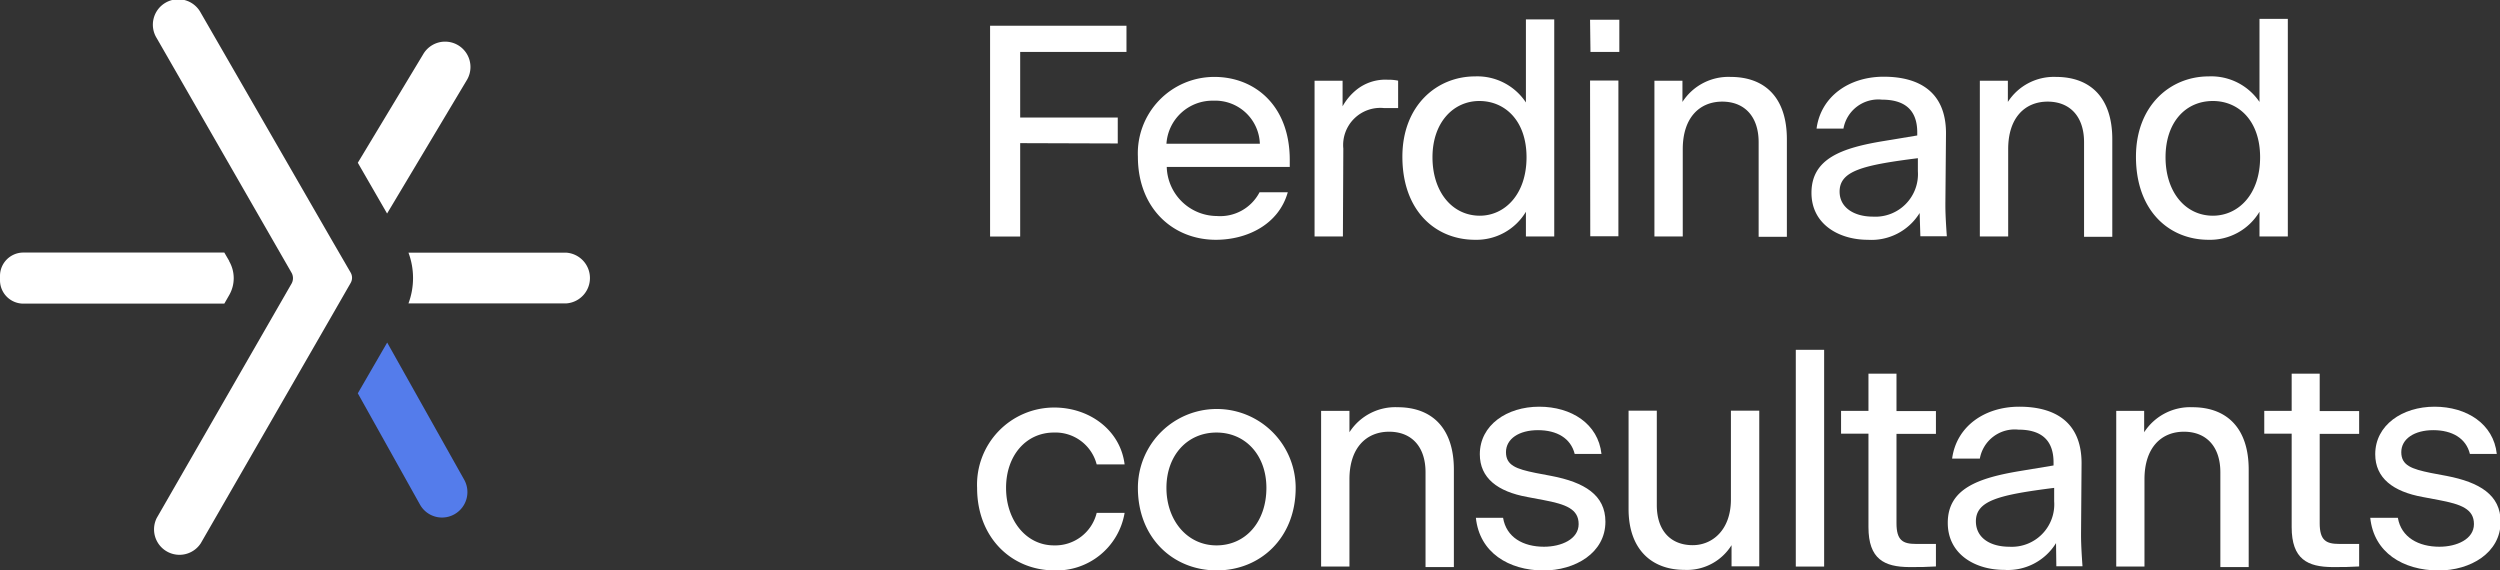 <svg xmlns="http://www.w3.org/2000/svg" width="240.84" height="54.93" viewBox="0 0 240.84 54.93"><rect x="0" y="0" width="240.84" height="54.93" fill="#333333" stroke="none"/><g id="Layer_2" data-name="Layer 2"><g id="Layer_1-2" data-name="Layer 1"><g style="isolation:isolate"><path d="M98.28,13.79v9h-2.9V2.48h13.14V5H98.28v6.32h9.4v2.5Z" style="fill:#fff"/><path d="M117.13,23.1c-4.15,0-7.51-3.05-7.51-8A7.36,7.36,0,0,1,117,7.41c3.82,0,7.25,2.7,7.25,8v.67H112.4a4.86,4.86,0,0,0,4.82,4.73,4.27,4.27,0,0,0,4.12-2.29h2.72C123.19,21.62,120.15,23.1,117.13,23.1Zm-4.76-9.25h9A4.3,4.3,0,0,0,116.9,9.7,4.44,4.44,0,0,0,112.37,13.85Z" style="fill:#fff"/><path d="M129.37,22.78h-2.73v-15h2.7v2.46a5.47,5.47,0,0,1,1.3-1.56,4.44,4.44,0,0,1,3.05-1,4.61,4.61,0,0,1,1,.09v2.64c-.7,0-1,0-1.37,0a3.58,3.58,0,0,0-3.91,3.91Z" style="fill:#fff"/><path d="M147,20.4a5.55,5.55,0,0,1-4.9,2.7c-3.8,0-7-2.78-7-8,0-4.93,3.31-7.74,7-7.74A5.61,5.61,0,0,1,147,9.87v-8h2.73V22.78H147Zm.06-5.25c0-3.51-2.06-5.42-4.55-5.42S138,11.79,138,15.15s1.92,5.63,4.56,5.63C144.94,20.78,147.06,18.75,147.06,15.15Z" style="fill:#fff"/><path d="M153.18,1.9H156V5h-2.78Zm0,5.86h2.73v15H153.2Z" style="fill:#fff"/><path d="M162.11,22.78h-2.73v-15h2.7V9.82a5.27,5.27,0,0,1,4.64-2.41c3.31,0,5.42,2,5.42,6v9.4h-2.72V13.7c0-2.49-1.37-3.91-3.51-3.91s-3.8,1.5-3.8,4.58Z" style="fill:#fff"/><path d="M184.93,20.52a5.45,5.45,0,0,1-5,2.58c-2.75,0-5.42-1.48-5.42-4.52,0-3.28,2.87-4.33,7-5l3.19-.53v-.29c0-2.26-1.31-3.16-3.4-3.16a3.41,3.41,0,0,0-3.71,2.79H175c.41-3.08,3.11-5,6.47-5s6,1.42,6,5.45l-.06,6.79c0,.46,0,1.19.14,3.13H185Zm-4.49.35a4.1,4.1,0,0,0,4.32-4.38V15.24c-5.31.67-7.54,1.22-7.54,3.22C177.22,20,178.61,20.87,180.44,20.87Z" style="fill:#fff"/><path d="M193.46,22.78h-2.73v-15h2.7V9.82a5.27,5.27,0,0,1,4.64-2.41c3.31,0,5.42,2,5.42,6v9.4h-2.72V13.7c0-2.49-1.37-3.91-3.51-3.91s-3.8,1.5-3.8,4.58Z" style="fill:#fff"/><path d="M217.67,20.4a5.55,5.55,0,0,1-4.9,2.7c-3.8,0-7-2.78-7-8,0-4.93,3.31-7.74,7-7.74a5.61,5.61,0,0,1,4.9,2.46v-8h2.73V22.78h-2.73Zm.06-5.25c0-3.51-2.06-5.42-4.55-5.42-2.64,0-4.56,2.06-4.56,5.42s1.92,5.63,4.56,5.63C215.61,20.78,217.73,18.75,217.73,15.15Z" style="fill:#fff"/></g><g style="isolation:isolate"><path d="M94.13,47a7.43,7.43,0,0,1,7.43-7.74c3.42,0,6.38,2.2,6.78,5.48h-2.69a4.1,4.1,0,0,0-4.12-3.07c-2.67,0-4.61,2.2-4.61,5.33s1.94,5.54,4.61,5.54a4.11,4.11,0,0,0,4.12-3.13h2.69a6.65,6.65,0,0,1-6.84,5.54C97.38,54.9,94.13,51.74,94.13,47Z" style="fill:#fff"/><path d="M109.62,47a7.6,7.6,0,1,1,15.2,0c0,4.82-3.4,7.95-7.6,7.95S109.62,51.83,109.62,47ZM122,47c0-3.13-2-5.33-4.81-5.33s-4.82,2.2-4.82,5.33,2,5.54,4.82,5.54S122,50.26,122,47Z" style="fill:#fff"/><path d="M130,54.58h-2.73v-15H130v2.06a5.25,5.25,0,0,1,4.64-2.41c3.3,0,5.42,2,5.42,6v9.4h-2.73V45.5c0-2.49-1.36-3.91-3.51-3.91S130,43.09,130,46.17Z" style="fill:#fff"/><path d="M142.18,49.88h2.62c.31,1.89,1.94,2.79,3.94,2.79,1.68,0,3.34-.73,3.34-2.18s-1.22-1.91-3.4-2.32l-1.54-.29c-2.87-.52-4.58-1.83-4.58-4.12,0-2.81,2.61-4.58,5.72-4.58s5.68,1.65,6,4.55h-2.58c-.38-1.51-1.71-2.29-3.54-2.29s-3.08.84-3.08,2.12,1,1.62,2.85,2l1.53.29c3.17.61,5.2,1.83,5.2,4.41,0,3-2.9,4.7-6,4.7C145.35,54.93,142.53,53.25,142.18,49.88Z" style="fill:#fff"/><path d="M166.81,52.52a5.06,5.06,0,0,1-4.53,2.38c-3.19,0-5.39-2-5.39-5.86V39.56h2.72v9.1c0,2.53,1.4,3.86,3.46,3.86,1.88,0,3.68-1.45,3.68-4.41V39.56h2.73v15h-2.67Z" style="fill:#fff"/><path d="M173,33.7h2.73V54.58H173Z" style="fill:#fff"/><path d="M180,50.78v-9h-2.64v-2.2H180V36h2.7v3.6h3.8v2.2h-3.8V50.4c0,1.66.61,2,1.88,2h1.92v2.17c-1,.06-1.48.06-2.58.06C181.54,54.61,180,53.88,180,50.78Z" style="fill:#fff"/><path d="M198.07,52.32a5.45,5.45,0,0,1-5,2.58c-2.76,0-5.43-1.48-5.43-4.53,0-3.27,2.88-4.32,7-5l3.19-.53v-.29c0-2.26-1.3-3.16-3.39-3.16a3.41,3.41,0,0,0-3.71,2.79h-2.67c.41-3.08,3.1-5,6.47-5s6,1.42,6,5.45l-.05,6.79c0,.46,0,1.19.14,3.13H198.1Zm-4.5.35a4.09,4.09,0,0,0,4.32-4.38V47c-5.3.67-7.54,1.22-7.54,3.22C190.35,51.83,191.75,52.67,193.57,52.67Z" style="fill:#fff"/><path d="M206.59,54.58h-2.72v-15h2.69v2.06a5.28,5.28,0,0,1,4.65-2.41c3.3,0,5.42,2,5.42,6v9.4H213.9V45.5c0-2.49-1.36-3.91-3.51-3.91s-3.8,1.5-3.8,4.58Z" style="fill:#fff"/><path d="M220.77,50.78v-9h-2.64v-2.2h2.64V36h2.7v3.6h3.8v2.2h-3.8V50.4c0,1.66.61,2,1.89,2h1.91v2.17c-1,.06-1.48.06-2.58.06C222.31,54.61,220.77,53.88,220.77,50.78Z" style="fill:#fff"/><path d="M228.34,49.88H231c.32,1.89,2,2.79,4,2.79,1.68,0,3.33-.73,3.33-2.18s-1.22-1.91-3.39-2.32l-1.54-.29c-2.87-.52-4.58-1.83-4.58-4.12,0-2.81,2.61-4.58,5.71-4.58s5.69,1.65,6,4.55h-2.59c-.37-1.51-1.71-2.29-3.53-2.29s-3.08.84-3.08,2.12,1,1.62,2.84,2l1.54.29c3.16.61,5.19,1.83,5.19,4.41,0,3-2.9,4.7-6,4.7C231.5,54.93,228.69,53.25,228.34,49.88Z" style="fill:#fff"/></g><g id="Page-1"><g id="HOME-"><g id="Group-3"><path id="Fill-1" d="M54.54,24.34H39.35a7,7,0,0,1,0,4.89H54.54a2.45,2.45,0,0,0,0-4.89" style="fill:#fff;fill-rule:evenodd"/><path id="Fill-3" d="M45,7.67a2.44,2.44,0,0,0-4.24-2.43L34.47,15.68l2.82,4.89Z" style="fill:#fff;fill-rule:evenodd"/><path id="Fill-5" d="M40.47,48.63a2.43,2.43,0,0,0,3.33.9,2.45,2.45,0,0,0,.9-3.35L37.3,33l-2.83,4.89Z" style="fill:#547ceb;fill-rule:evenodd"/><path id="Fill-7" d="M22.08,25.14l-.47-.81H2.25A2.25,2.25,0,0,0,0,26.58V27a2.25,2.25,0,0,0,2.25,2.25H21.61l.47-.82a3.27,3.27,0,0,0,0-3.26" style="fill:#fff;fill-rule:evenodd"/><path id="Fill-9" d="M33.78,26.26a1,1,0,0,1,0,1l-1.89,3.29L19.34,52.34A2.45,2.45,0,0,1,15.1,49.9l13-22.6a1.07,1.07,0,0,0,0-1L15.1,3.68a2.45,2.45,0,1,1,4.24-2.45L31.89,23Z" style="fill:#fff;fill-rule:evenodd"/></g></g></g></g></g></svg>